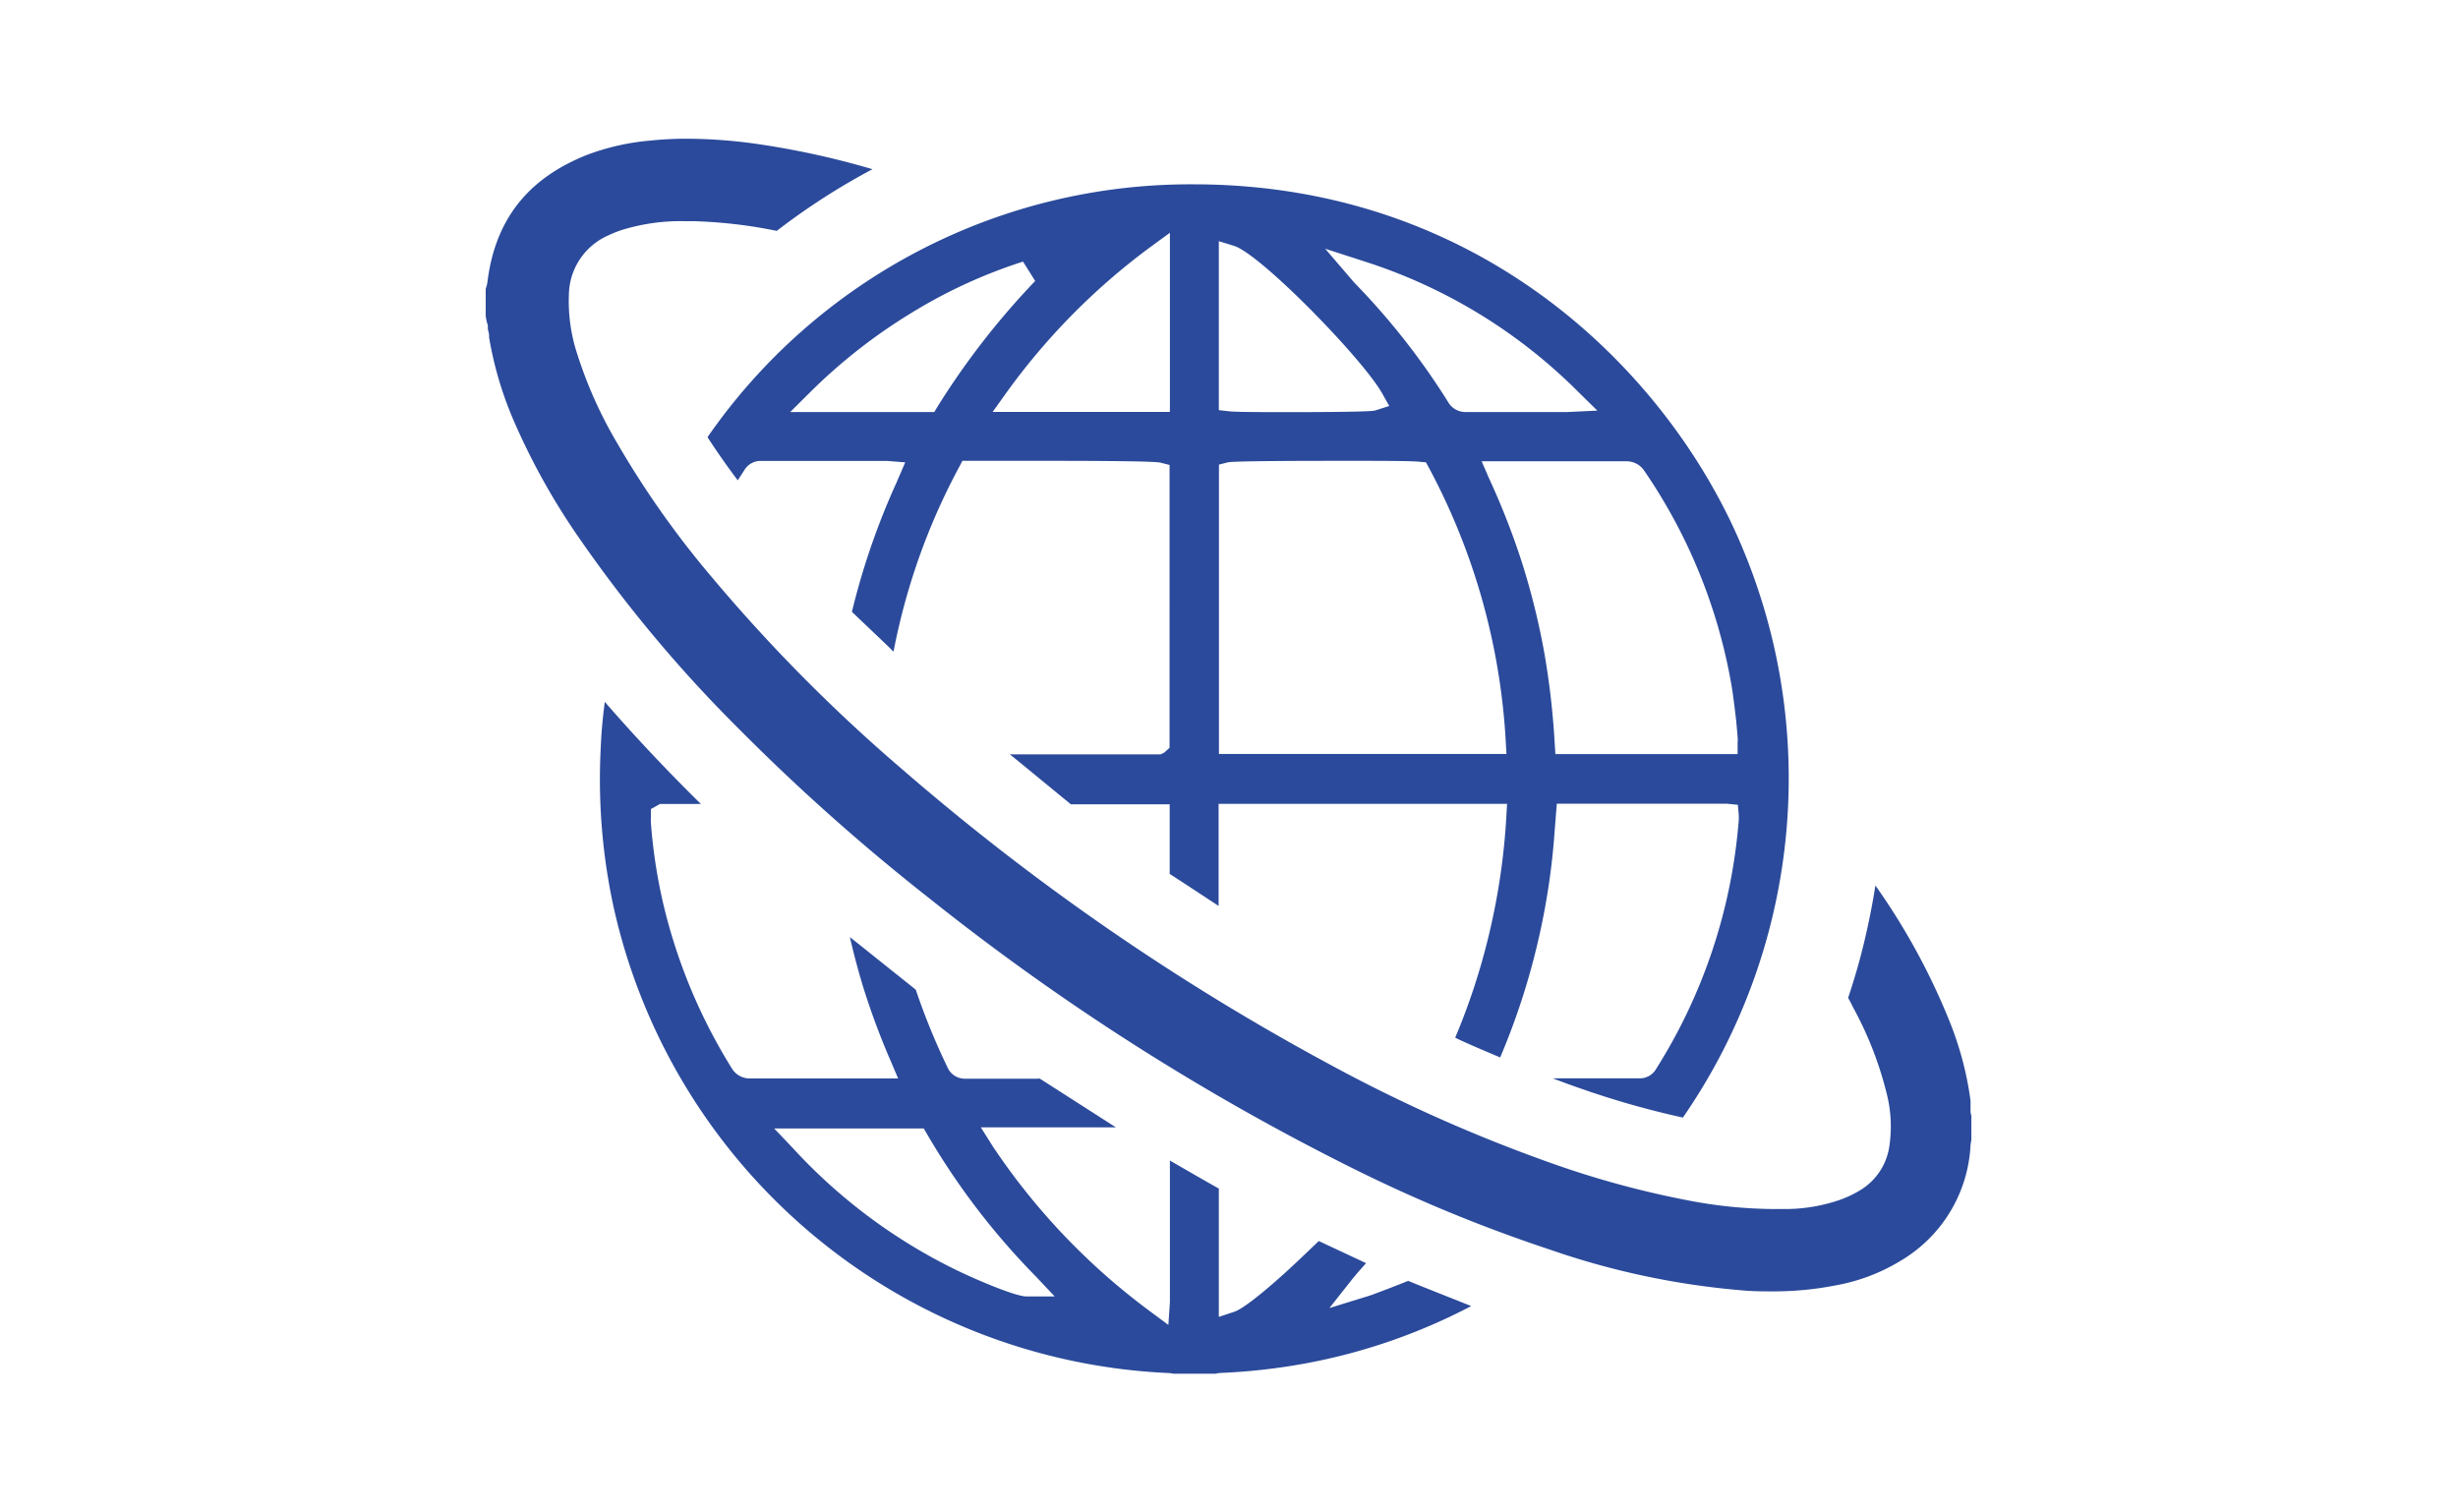 <svg id="レイヤー_1" data-name="レイヤー 1" xmlns="http://www.w3.org/2000/svg" viewBox="0 0 208 128"><defs><style>.cls-1{fill:#2b4a9b;}</style></defs><path class="cls-1" d="M150,109.29c-.84,0-1.7,0-2.62-.09a66.26,66.26,0,0,1-16.21-3.44,126.93,126.93,0,0,1-16.93-7A201.35,201.35,0,0,1,78.61,76,175,175,0,0,1,62.53,61.69,114.85,114.85,0,0,1,49.18,45.78a57.38,57.38,0,0,1-5.63-10,30.56,30.56,0,0,1-2.16-7.21c0-.18,0-.36-.07-.55s0-.42-.08-.63-.09-.42-.14-.62l0-.1V24.44a2.66,2.66,0,0,0,.15-.59c.65-5.24,3.4-8.75,8.42-10.74A20,20,0,0,1,55,11.9a29.82,29.82,0,0,1,3.18-.16,43.2,43.2,0,0,1,5.73.42,70.11,70.11,0,0,1,9.92,2.16,57.34,57.34,0,0,0-8.1,5.22,40.34,40.34,0,0,0-7-.82H58a16.88,16.88,0,0,0-5.4.75,10.58,10.58,0,0,0-1.19.48,5.57,5.57,0,0,0-3.27,5A14.31,14.31,0,0,0,48.86,30a36.4,36.4,0,0,0,3.32,7.42,77.86,77.86,0,0,0,8,11.36A139.15,139.15,0,0,0,76.35,65.11a200,200,0,0,0,36,24.88,130.3,130.3,0,0,0,18.85,8.42,78.53,78.53,0,0,0,11.7,3.19,39.17,39.17,0,0,0,7.12.72q.63,0,1.26,0a14.25,14.25,0,0,0,4.46-.79,9.45,9.45,0,0,0,1.57-.74,5.22,5.22,0,0,0,2.58-3.85,11.29,11.29,0,0,0-.24-4.41,30.22,30.22,0,0,0-2.76-7.13l-.08-.15c-.13-.27-.27-.54-.42-.8a54.39,54.39,0,0,0,1.69-6.18c.24-1.12.45-2.24.62-3.33A56.19,56.19,0,0,1,165,86.5a27.69,27.69,0,0,1,1.75,6.65c0,.13,0,.26,0,.39s0,.27,0,.4,0,.3.07.46v2.09a3.13,3.13,0,0,0-.07.43,12.05,12.05,0,0,1-5.95,9.8,15.9,15.9,0,0,1-5.45,2.06A27.19,27.19,0,0,1,150,109.29Z"/><path class="cls-1" d="M99.3,116.26h0a2.32,2.32,0,0,0-.45-.06,50.41,50.41,0,0,1-46.94-39.5,50.92,50.92,0,0,1-1.08-13.3c.05-1.32.17-2.66.35-4,2.51,2.89,5.19,5.75,8.13,8.64H55.85l-.77.43,0,.61v.11a3.09,3.09,0,0,0,0,.43A44.42,44.42,0,0,0,56.25,77,46.53,46.53,0,0,0,61.9,90.37a1.77,1.77,0,0,0,1.61.9H76l-.59-1.39A62.44,62.44,0,0,1,73,83.39c-.41-1.37-.77-2.72-1.08-4.08l.62.49,4.92,3.93a.19.19,0,0,1,.06.1,56.62,56.62,0,0,0,2.64,6.46,1.6,1.6,0,0,0,1.55,1h6.14a.23.23,0,0,1,.15,0l6.43,4.12H83L84,97a56,56,0,0,0,13.35,14l1.52,1.13L99,110.2c0-.52,0-1,0-1.45V98.22l.42.24c1.23.71,2.47,1.43,3.72,2.13,0,2.3,0,4.58,0,6.86v4l1.32-.44c1-.34,3.62-2.69,4.14-3.16.81-.73,1.61-1.49,2.41-2.26l.59-.56,4,1.87c-.37.42-.74.83-1.1,1.27l-2,2.53,3.24-1,.4-.13.23-.09q1.41-.52,2.79-1.08c1.61.66,3.31,1.32,5,2l.34.13a49.42,49.42,0,0,1-13.94,4.84,51.36,51.36,0,0,1-7.22.82,1.77,1.77,0,0,0-.46.07H99.3ZM67.06,97.13a46.26,46.26,0,0,0,14,10.42c1.41.68,4.83,2.17,5.81,2.17h2.38L87.63,108A60.75,60.75,0,0,1,78.46,96l-.29-.5H65.51Z"/><path class="cls-1" d="M142.41,94.58a73.84,73.84,0,0,1-8.74-2.49c-.67-.23-1.44-.51-2.27-.83h7.34a1.58,1.58,0,0,0,1.4-.79,46.15,46.15,0,0,0,7-21.11c0-.11,0-.23,0-.34l-.08-.91-.92-.09h-14.4l-.25,3.17a58.26,58.26,0,0,1-1.07,7.25,59.73,59.73,0,0,1-3.45,11,.14.14,0,0,0,0,.06c-1.57-.66-3-1.27-3.83-1.68A55.68,55.68,0,0,0,126,79.09a56.24,56.24,0,0,0,1.47-10l.06-1.06H103.12v8.64l-.56-.37c-1.19-.78-2.38-1.57-3.58-2.34,0-1.08,0-2.15,0-3.21V68.07l-1.14,0H90.79c-.12,0-.14,0-.17,0L86,64.28l-.55-.44H98l.21,0,.18-.08.12-.06.46-.41,0-.47V39.35l-.75-.19C97.76,39,90.75,39,87.75,39c-1.89,0-5.15,0-5.76,0l-.55,0-.25.48a54.58,54.58,0,0,0-3.69,8.49,55.51,55.51,0,0,0-1.89,7.18l-.37-.37-3.15-3a61.26,61.26,0,0,1,3.77-10.93l.74-1.72-1.5-.12-.35,0H64.43a1.59,1.59,0,0,0-1.45.79l-.55.85c-.91-1.2-1.75-2.41-2.56-3.65A49.69,49.69,0,0,1,101,15.6h.33c23.52.15,38.84,15.09,45.34,29A50.51,50.51,0,0,1,142.41,94.58ZM126,40.47a63.11,63.11,0,0,1,2.83,7.26,61.46,61.46,0,0,1,1.85,7.51,66.2,66.2,0,0,1,.88,7.64l.06.94h15.42v-1a2.22,2.22,0,0,0,0-.47L146.92,61c-.12-1-.24-2.08-.42-3.13a45.86,45.86,0,0,0-7.34-18,1.8,1.8,0,0,0-1.57-.83H125.38ZM114.37,39c-3,0-10,0-10.47.13l-.75.19V63.81h24.33l-.06-1.05a55.56,55.56,0,0,0-6.49-23.15l-.26-.48-.54-.05C119.54,39,116.27,39,114.37,39Zm-11.23-4.29.89.1c.45.06,2.76.07,4.61.07h0c7.3,0,7.63-.11,7.75-.15l1.17-.37-.6-1.07c-1.66-2.95-10.3-11.79-12.53-12.48l-1.29-.4Zm11.34-10.93.15.17a60,60,0,0,1,7.91,10.07,1.69,1.69,0,0,0,1.54.85h8.21l.37,0,2.51-.12-1.63-1.6a44.84,44.84,0,0,0-18-11l-3.4-1.1ZM86.57,22.14A43,43,0,0,0,77,26.56a46.39,46.39,0,0,0-8.4,6.59l-1.73,1.72H79.06l.29-.48A65.3,65.3,0,0,1,87.6,23.78Zm10.8-1.25A56,56,0,0,0,85.13,33.28L84,34.86H99V19.7Z"/></svg>